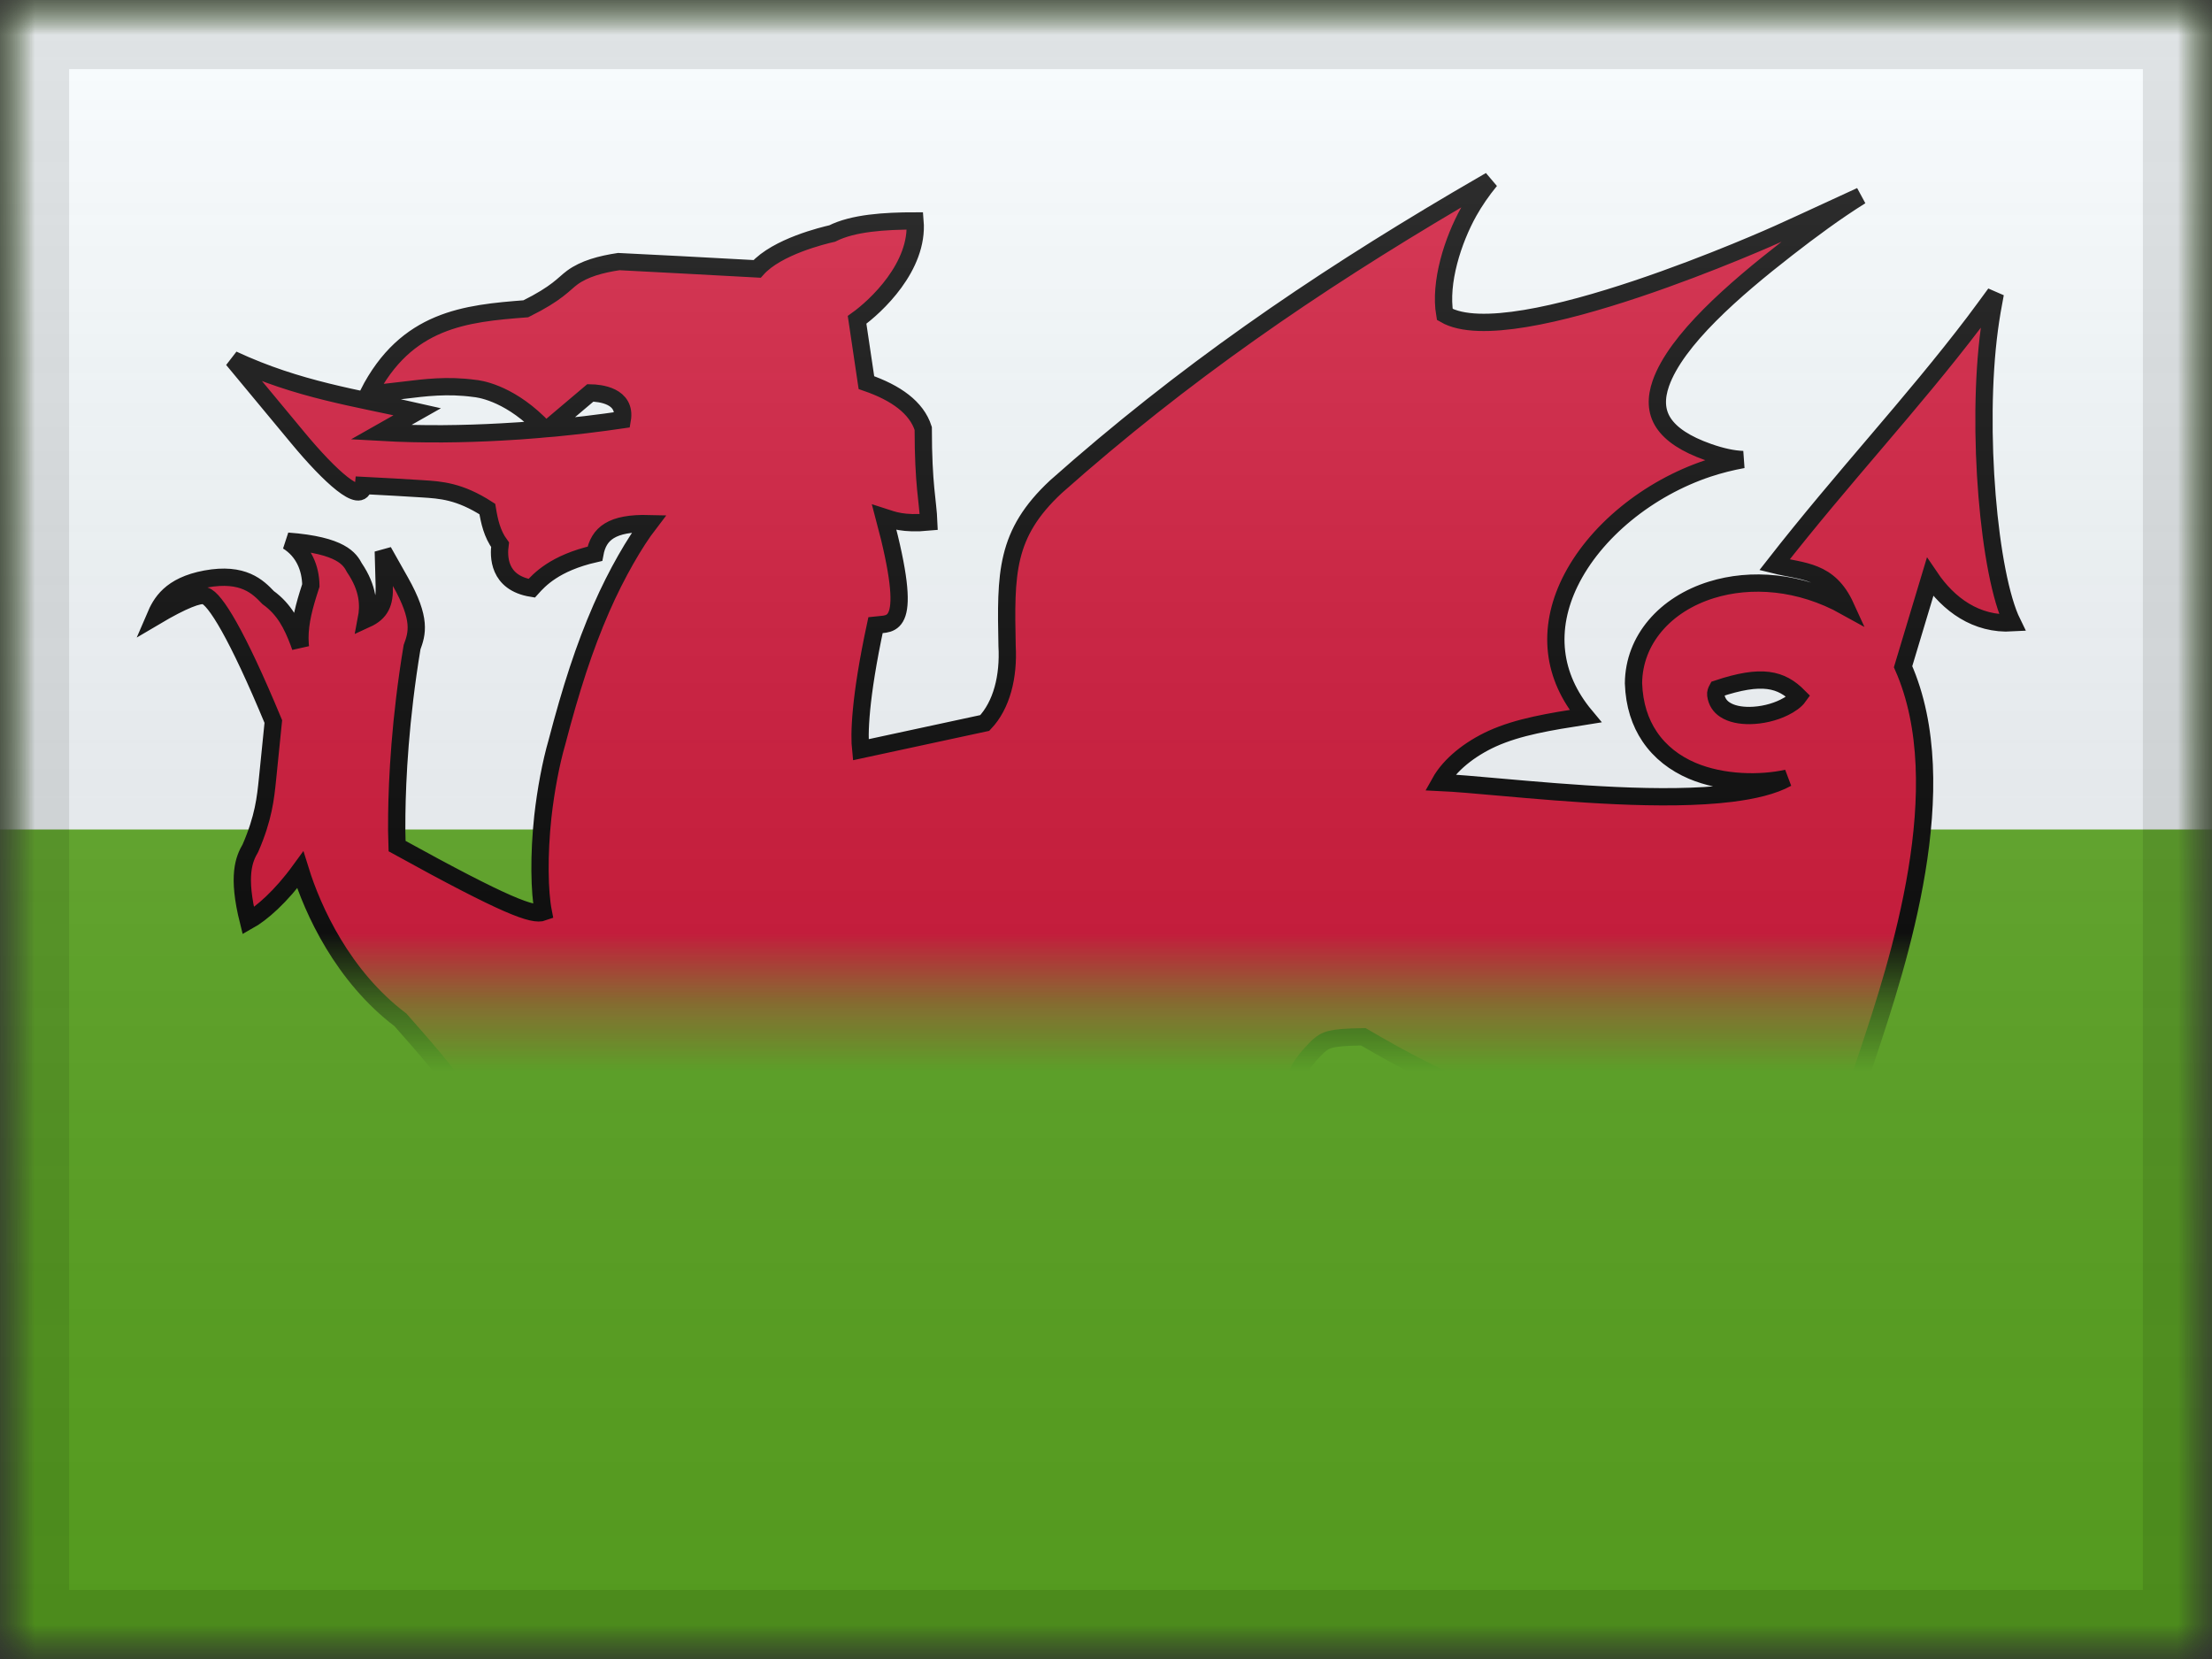<?xml version="1.0" encoding="UTF-8"?>
<svg width="32px" height="24px" viewBox="0 0 32 24" version="1.1" xmlns="http://www.w3.org/2000/svg" xmlns:xlink="http://www.w3.org/1999/xlink">
    <rect x="0" y="0" width="32" height="24" fill="#333333" stroke="none"/>
    <title>WLS</title>
    <defs>
        <rect id="path-1" x="0" y="0" width="32" height="24"></rect>
        <rect id="path-3" x="0" y="0" width="32" height="24"></rect>
        <rect id="path-5" x="0" y="0" width="32" height="24"></rect>
        <linearGradient x1="50%" y1="100%" x2="50%" y2="0%" id="linearGradient-7">
            <stop stop-color="#000000" stop-opacity="0.3" offset="2.421%"></stop>
            <stop stop-color="#FFFFFF" stop-opacity="0.7" offset="100%"></stop>
        </linearGradient>
        <rect id="path-8" x="0" y="0" width="32" height="24"></rect>
    </defs>
    <g id="Flagpack" stroke="none" stroke-width="1" fill="none" fill-rule="evenodd">
        <g id="Flagpack---L-(32×24)" transform="translate(-152, -1287)">
            <g id="WLS" transform="translate(152, 1287)">
                <mask id="mask-2" fill="white">
                    <use xlink:href="#path-1"></use>
                </mask>
                <g id="drop-shadow"></g>
                <g id="country" mask="url(#mask-2)">
                    <g id="flag">
                        <mask id="mask-4" fill="white">
                            <use xlink:href="#path-3"></use>
                        </mask>
                        <g id="mask"></g>
                        <g id="contents" mask="url(#mask-4)">
                            <mask id="mask-6" fill="white">
                                <use xlink:href="#path-5"></use>
                            </mask>
                            <use id="background" fill="#5DAA22" xlink:href="#path-5"></use>
                            <rect id="1" fill="#F7FCFF" mask="url(#mask-6)" x="0" y="0" width="32" height="12"></rect>
                            <path d="M21.559,2.611 C21.437,2.759 21.331,2.915 21.249,3.061 C21.019,3.472 20.821,4.086 20.901,4.549 C21.877,5.119 25.723,3.383 25.723,3.383 C25.723,3.383 26.247,3.146 26.919,2.834 C26.557,3.06 26.189,3.332 25.85,3.596 C25.086,4.19 24.247,4.917 24.026,5.548 C23.955,5.753 23.953,5.948 24.066,6.119 C24.176,6.285 24.386,6.425 24.712,6.54 C24.905,6.608 25.072,6.643 25.215,6.648 C25.044,6.679 24.874,6.722 24.71,6.776 C23.85,7.062 23.066,7.691 22.708,8.43 C22.552,8.752 22.478,9.096 22.519,9.439 C22.556,9.752 22.688,10.063 22.936,10.36 C22.415,10.442 21.967,10.514 21.587,10.686 C21.257,10.837 20.973,11.064 20.831,11.319 C21.051,11.329 21.352,11.356 21.701,11.387 C22.688,11.474 24.068,11.597 25.044,11.476 C25.372,11.435 25.653,11.368 25.852,11.258 C25.47,11.342 24.921,11.338 24.479,11.15 C24.231,11.044 24.016,10.881 23.864,10.655 C23.728,10.453 23.642,10.2 23.631,9.885 C23.634,9.567 23.749,9.284 23.944,9.053 C24.143,8.817 24.426,8.636 24.76,8.533 C25.324,8.358 26.033,8.404 26.701,8.776 C26.459,8.245 26.085,8.274 25.671,8.171 C26.667,6.896 27.658,5.846 28.557,4.664 C28.661,4.525 28.764,4.386 28.865,4.247 C28.831,4.421 28.802,4.592 28.78,4.756 C28.585,6.211 28.773,8.32 29.112,9.01 C28.589,9.041 28.188,8.744 27.921,8.349 L27.761,8.88 C27.685,9.135 27.608,9.39 27.531,9.645 C28.297,11.378 27.465,13.918 27.016,15.265 C26.884,15.661 26.783,15.947 26.783,16.064 C26.124,16.128 25.91,16.031 25.758,15.913 L25.686,15.853 C25.66,16.379 25.528,17.228 25.406,17.986 C25.353,18.311 25.303,18.618 25.278,18.882 C25.247,19.206 25.371,19.44 25.445,19.566 C25.779,19.718 25.954,19.81 26.21,19.989 C26.72,20.345 26.794,20.519 26.84,20.767 C25.107,20.263 24.708,20.253 24.287,20.448 C22.824,20.449 22.278,20.825 22.278,20.825 C22.038,20.816 21.719,20.816 21.298,21.103 C21.222,20.331 21.59,20.226 21.745,20.211 C21.527,19.114 21.38,18.934 21.221,18.876 C20.245,18.568 20.861,18.413 21.094,18.295 C22.955,19.114 23.218,19.139 23.479,19.065 C23.68,19.007 23.884,18.903 24.024,18.744 C24.207,18.536 24.199,18.146 24.201,17.946 C24.219,17.561 24.202,17.225 24.188,16.942 C24.177,16.707 24.179,16.513 24.194,16.384 C23.582,16.06 22.663,16.218 21.755,15.952 C20.984,15.726 20.206,15.28 19.723,14.999 C19.244,15.005 19.18,15.042 19.077,15.129 C18.778,15.419 18.721,15.591 18.727,15.764 C18.734,15.952 18.801,16.137 18.899,16.26 L19.945,16.685 C20.345,16.713 20.608,16.843 20.778,17.019 C20.997,17.246 21.068,17.556 21.061,17.865 C20.653,17.903 20.24,17.747 19.966,17.643 C19.255,18.638 18.397,19.385 17.233,19.795 C18.179,20.03 18.37,20.104 18.5,20.224 C17.522,20.84 17.291,20.677 17.073,20.523 C15.752,20.201 15.496,20.237 15.23,20.279 C14.701,20.342 14.261,20.429 14.073,20.658 C13.414,20.536 13.216,20.865 13.216,20.865 L12.855,19.906 C9.957,19.271 9.441,19.089 9.819,19.08 L9.892,19.08 C10.096,19.084 10.449,19.117 10.833,19.156 L11.001,19.173 C11.03,19.176 11.058,19.179 11.086,19.182 L11.341,19.208 C11.96,19.273 12.531,19.329 12.584,19.289 C13.736,19.373 14.199,19.418 14.465,19.399 C14.242,19.156 14.14,19.101 14.061,19.096 C14.74,18.748 15.145,18.887 15.477,18.945 C16.011,18.872 16.546,18.442 16.911,18.14 C16.712,17.658 16.592,17.483 16.441,17.263 C16.214,16.932 15.919,16.486 15.44,16.351 C14.617,16.118 12.763,16.803 12.312,16.974 C12.212,17.403 11.954,17.781 11.866,17.9 C11.39,17.402 11.23,17.107 11.162,16.854 C10.848,17.262 10.601,17.516 10.354,17.768 C10.206,17.919 10.059,18.069 9.896,18.256 C9.542,18.644 9.353,19.097 9.221,19.595 C9.422,19.692 9.749,19.782 10.203,19.869 C10.684,20.269 10.228,20.572 10.228,20.572 C9.599,20.738 9.4,20.662 9.206,20.585 C9.03,20.405 8.871,20.289 8.705,20.253 C8.088,20.547 7.914,20.511 7.709,20.459 C7.555,20.42 7.379,20.375 7.102,20.536 C6.872,20.755 6.6,20.879 6.359,20.92 C5.676,20.778 5.431,20.795 5.06,20.929 C4.955,20.401 5.066,20.203 5.186,20.113 C4.956,19.383 5.149,19.368 5.331,19.382 C5.801,18.372 6.36,18.666 6.626,18.832 C7.245,18.655 7.45,18.47 7.657,18.247 C8.289,17.566 8.959,16.563 9.208,16.156 C8.758,16.152 8.285,16.207 7.927,16.328 C7.796,16.709 7.578,16.923 7.322,17.17 C6.992,16.11 6.496,15.553 5.794,14.755 C4.958,14.122 4.525,13.169 4.344,12.586 C4.061,12.975 3.782,13.216 3.592,13.322 C3.428,12.665 3.531,12.426 3.623,12.269 C3.813,11.83 3.841,11.55 3.87,11.269 C3.898,10.992 3.926,10.715 3.954,10.438 C3.427,9.169 3.109,8.661 2.966,8.619 C2.88,8.595 2.652,8.679 2.243,8.921 C2.326,8.727 2.461,8.472 2.977,8.376 C3.52,8.276 3.732,8.491 3.879,8.645 C4.116,8.816 4.226,9.04 4.321,9.29 L4.346,9.36 L4.342,9.319 C4.325,9.086 4.377,8.854 4.456,8.598 L4.497,8.469 C4.493,8.219 4.395,7.975 4.161,7.829 C4.943,7.887 5.062,8.091 5.127,8.213 C5.329,8.511 5.339,8.755 5.3,8.957 C5.508,8.862 5.566,8.723 5.559,8.481 L5.545,7.976 L5.793,8.416 C6.101,8.962 6.033,9.166 5.961,9.363 C5.788,10.406 5.746,11.27 5.74,11.787 L5.739,12.015 C5.74,12.114 5.742,12.19 5.744,12.24 C7.334,13.117 7.713,13.25 7.86,13.196 C7.802,12.903 7.793,12.367 7.853,11.814 C7.896,11.428 7.971,11.034 8.056,10.741 C8.26,9.961 8.452,9.367 8.701,8.797 C8.921,8.294 9.188,7.838 9.39,7.575 C8.849,7.561 8.66,7.719 8.606,8.011 C8.021,8.145 7.799,8.391 7.692,8.51 C7.201,8.43 7.213,8.039 7.234,7.88 C7.119,7.723 7.08,7.545 7.05,7.364 C6.646,7.104 6.376,7.088 6.106,7.071 C5.846,7.055 5.586,7.039 5.259,7.023 C5.232,7.312 4.769,6.888 4.314,6.34 L3.368,5.2 C4.321,5.644 5.151,5.753 6.037,5.956 L5.511,6.254 C6.113,6.288 6.71,6.279 7.252,6.249 C7.433,6.24 7.608,6.227 7.776,6.213 L7.872,6.204 L7.789,6.119 C7.327,5.671 6.919,5.624 6.863,5.619 C6.47,5.566 6.152,5.607 5.834,5.646 C5.667,5.666 5.501,5.687 5.327,5.696 C5.877,4.617 6.736,4.534 7.607,4.467 C8.065,4.24 8.153,4.108 8.278,4.016 C8.454,3.887 8.692,3.823 8.953,3.784 C8.978,3.783 10.623,3.872 10.953,3.89 C11.241,3.567 11.916,3.406 12.039,3.378 C12.339,3.226 12.796,3.196 13.237,3.196 C13.293,3.858 12.666,4.436 12.399,4.627 L12.534,5.535 C12.963,5.683 13.259,5.896 13.356,6.198 C13.356,7.025 13.424,7.249 13.436,7.552 C13.065,7.587 12.913,7.522 12.792,7.483 C13.234,9.136 12.894,9.014 12.666,9.042 C12.436,10.114 12.428,10.63 12.451,10.846 L14.246,10.459 C14.491,10.201 14.594,9.788 14.569,9.345 C14.548,8.293 14.541,7.726 15.276,7.041 C17.116,5.407 18.987,4.125 21.077,2.892 C21.238,2.797 21.399,2.704 21.559,2.611 Z M26.02,10.076 C25.768,9.822 25.489,9.749 24.844,9.965 C24.828,9.994 24.817,10.024 24.821,10.052 C24.833,10.149 24.882,10.219 24.952,10.265 C25.048,10.329 25.178,10.352 25.313,10.351 C25.484,10.349 25.666,10.306 25.811,10.234 C25.898,10.191 25.975,10.139 26.02,10.076 Z M8.54,5.684 L7.931,6.199 L8.02,6.192 C8.1,6.184 8.177,6.176 8.252,6.168 L8.468,6.144 C8.671,6.12 8.851,6.095 9.002,6.073 C9.063,5.722 8.676,5.686 8.54,5.684 Z" id="Shape" stroke="#000000" stroke-width="0.25" fill="#D21034" fill-rule="nonzero" mask="url(#mask-6)"></path>
                            <path d="" id="Path-2" stroke="#000000" stroke-width="0.25" fill="#D21034" fill-rule="nonzero" mask="url(#mask-6)"></path>
                        </g>
                    </g>
                </g>
                <g id="overlay" mask="url(#mask-2)">
                    <use fill-opacity="0.3" fill="url(#linearGradient-7)" fill-rule="evenodd" style="mix-blend-mode: overlay;" xlink:href="#path-8"></use>
                    <rect stroke-opacity="0.1" stroke="#000000" stroke-width="1" stroke-linejoin="square" x="0.5" y="0.5" width="31" height="23"></rect>
                </g>
            </g>
        </g>
    </g>
</svg>